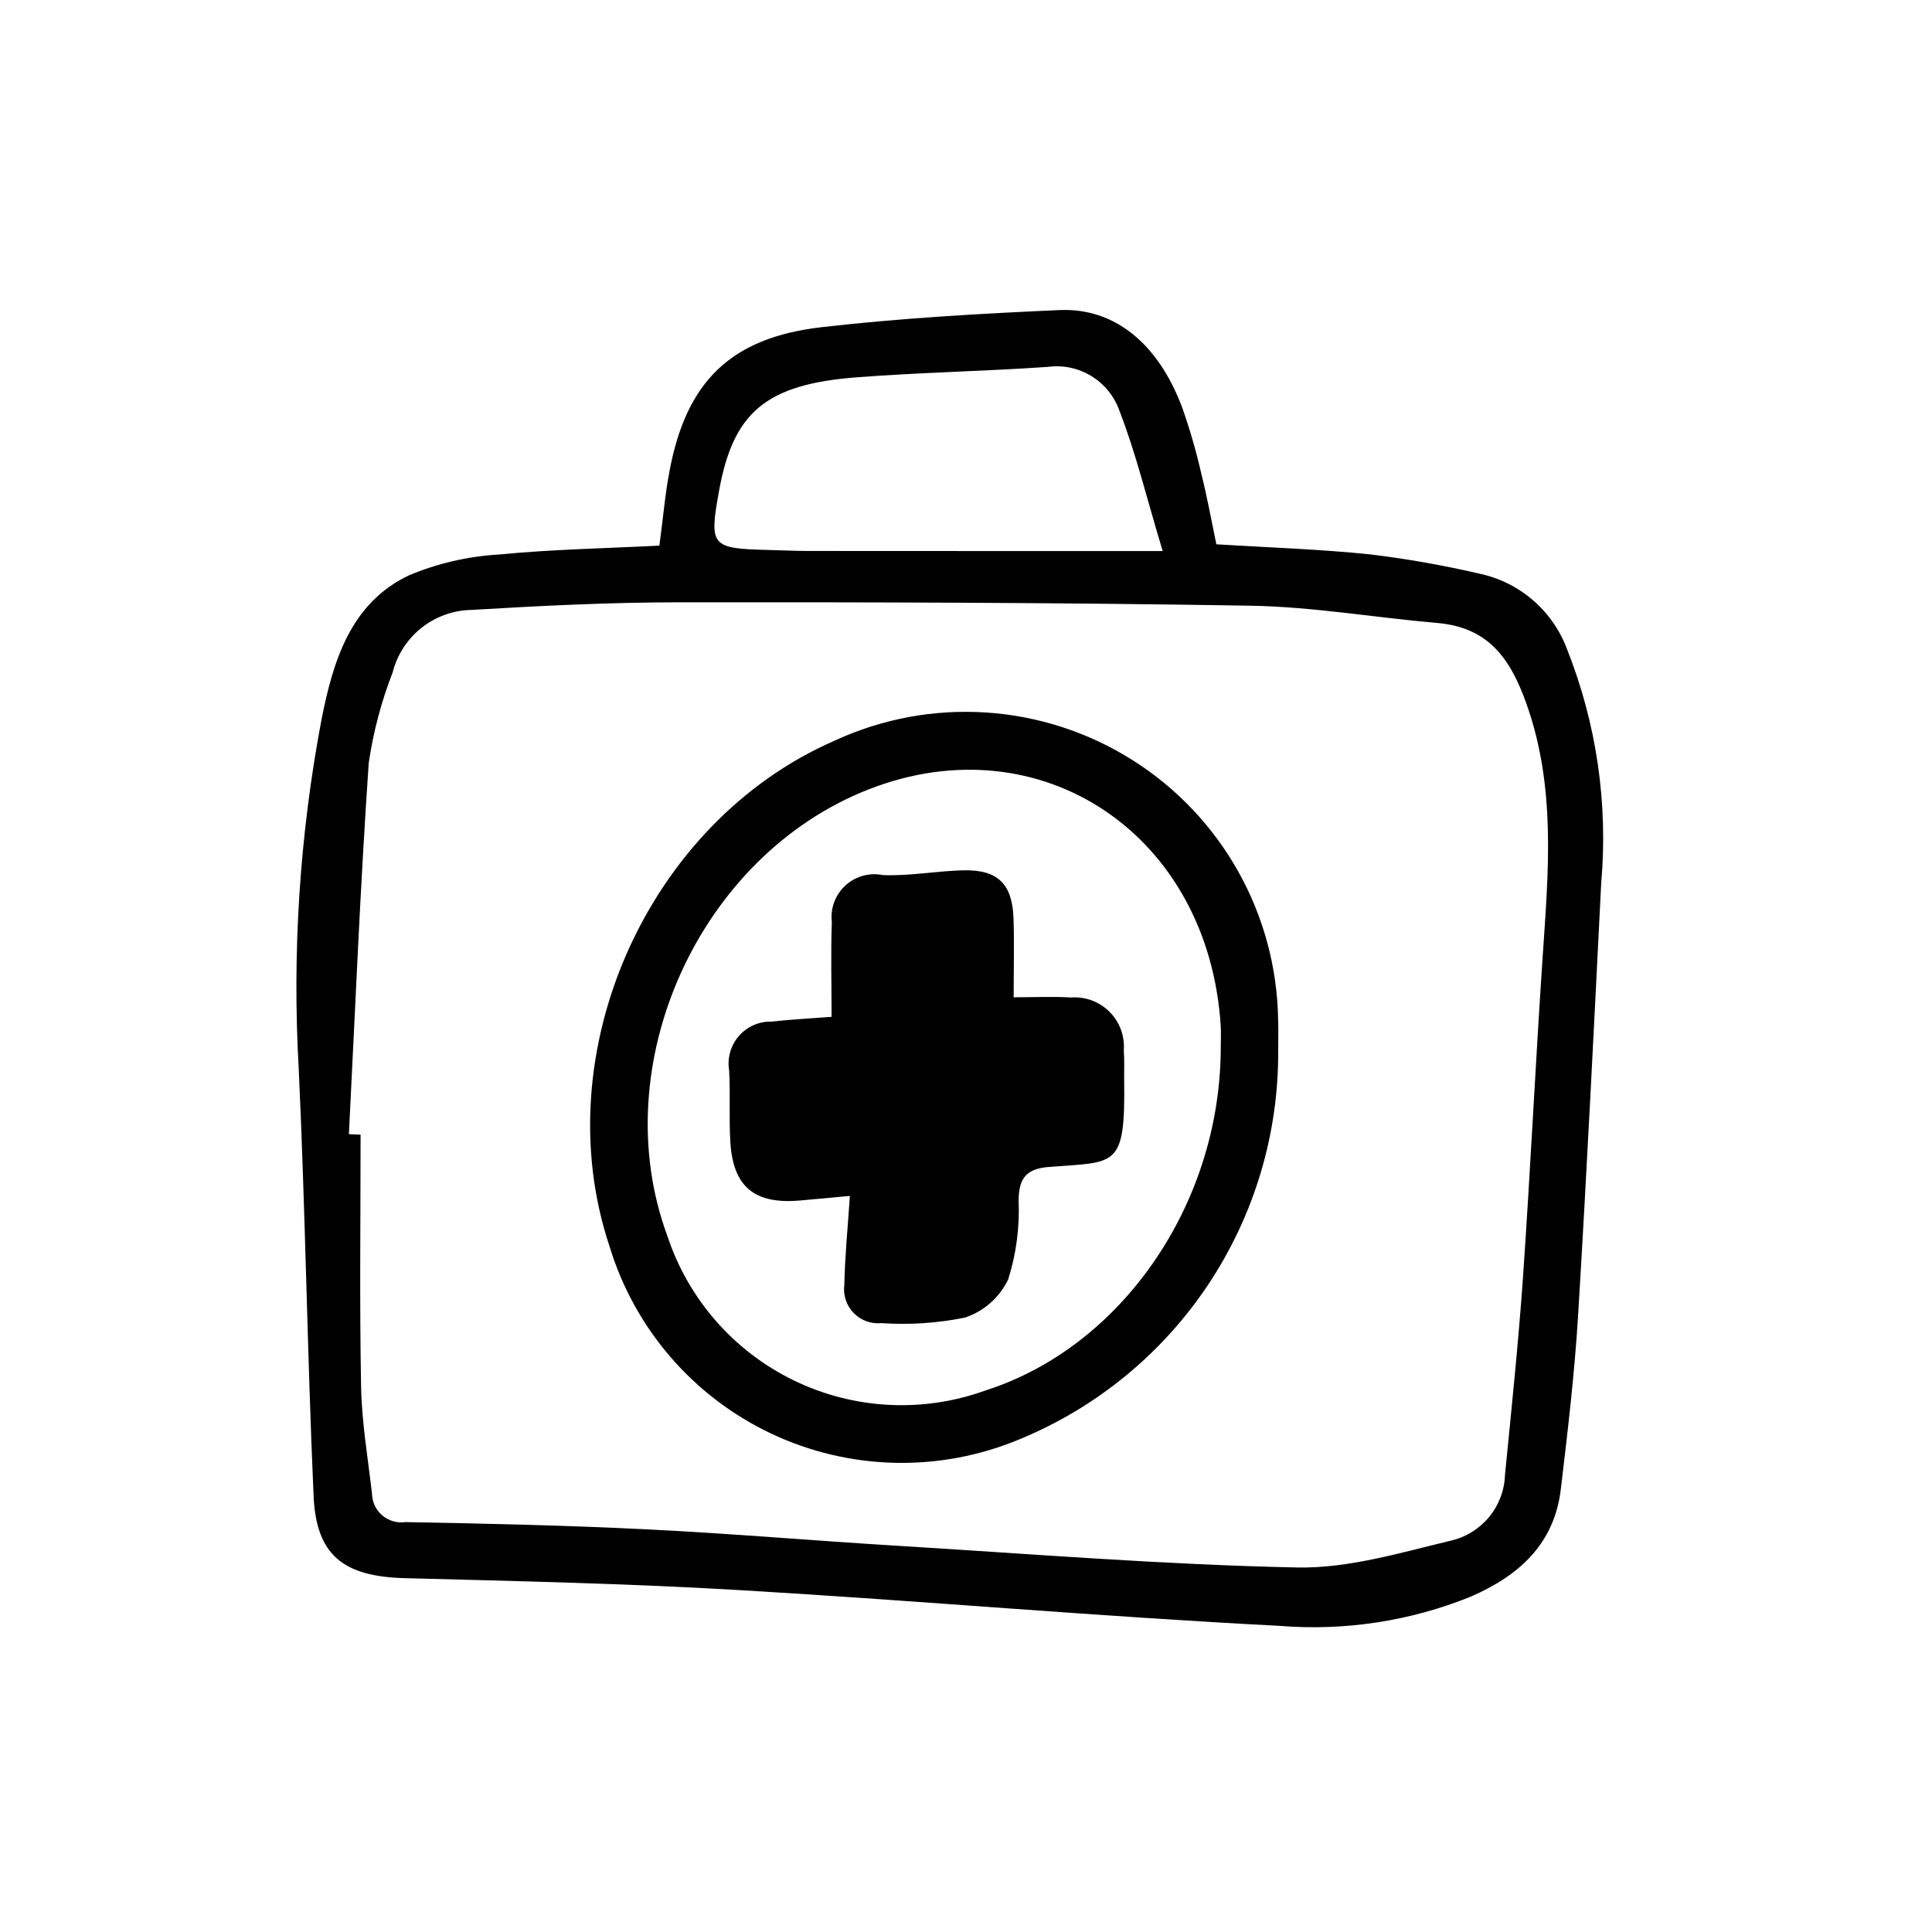 <?xml version="1.0" encoding="UTF-8"?>
<!-- Uploaded to: ICON Repo, www.svgrepo.com, Generator: ICON Repo Mixer Tools -->
<svg fill="#000000" width="800px" height="800px" version="1.1" viewBox="144 144 512 512" xmlns="http://www.w3.org/2000/svg">
 <path d="m318.74 288.59c1.008-7.379 1.512-13.602 2.676-19.699 4.422-23.648 16.121-35.398 40.305-38.18 20.902-2.402 41.977-3.598 63.016-4.535 14.652-0.66 26.199 8.906 32.531 25.762h0.004c2.066 5.867 3.793 11.848 5.164 17.914 1.512 6.047 2.602 12.141 3.91 18.395 13.789 0.855 27.367 1.281 40.844 2.68h-0.004c9.715 1.184 19.355 2.883 28.887 5.102 10.676 2.266 19.449 9.848 23.238 20.086 7.793 19.66 10.879 40.871 9.02 61.938-1.914 38.207-3.805 76.422-6.125 114.61-0.934 15.359-2.754 30.676-4.57 45.969-1.727 14.547-11.082 22.938-23.891 28.504v0.004c-16.047 6.484-33.387 9.129-50.641 7.731-47.66-2.449-95.219-6.656-142.88-9.461-29.609-1.75-59.285-2.398-88.938-3.18-16.168-0.43-23.508-5.961-24.184-21.84-1.668-37.609-2.172-75.27-3.926-112.85h0.004c-1.793-31.117 0.238-62.34 6.043-92.965 3.023-15.184 7.559-30.695 23.137-38.098 7.531-3.16 15.543-5.027 23.695-5.512 14.105-1.379 28.293-1.633 42.68-2.367zm-82.281 155.98 3.098 0.133c0 22.254-0.289 44.516 0.137 66.766 0.18 9.441 1.789 18.867 2.883 28.285v-0.004c0.02 2.242 1.008 4.367 2.707 5.828 1.703 1.461 3.949 2.113 6.172 1.793 21.355 0.387 42.719 0.871 64.051 1.926 22.215 1.098 44.387 3.023 66.582 4.367 35.207 2.144 70.402 5.008 105.64 5.734 13.574 0.281 27.379-3.914 40.809-7.117l-0.004-0.004c3.973-0.922 7.527-3.133 10.113-6.285 2.59-3.152 4.062-7.07 4.191-11.145 1.719-17.387 3.527-34.762 4.762-52.195 1.969-28.391 3.316-56.824 5.231-85.219 1.512-22.461 3.559-44.688-4.254-66.781-4.297-12.172-10.137-20.383-23.68-21.559-16.512-1.426-32.973-4.297-49.496-4.574-50.441-0.848-100.89-0.941-151.34-0.902-18.375 0-36.777 0.922-55.113 2.016h0.004c-4.816 0.086-9.473 1.754-13.246 4.746-3.773 2.992-6.461 7.141-7.648 11.809-3 7.723-5.129 15.762-6.336 23.957-2.258 32.785-3.59 65.617-5.262 98.426zm215.66-154.54c-4.273-14.172-7.098-25.941-11.441-37.121-1.336-3.84-3.961-7.102-7.426-9.23s-7.559-2.992-11.586-2.449c-16.879 1.164-33.812 1.465-50.672 2.766-24 1.848-32.668 9.27-36.426 30.016-2.676 14.758-2.168 15.367 13.098 15.738 3.562 0.086 7.125 0.262 10.688 0.262 30.227 0.027 60.465 0.02 93.766 0.02zm30.613 132.36c0.145 22.062-6.312 43.668-18.543 62.035-12.227 18.363-29.668 32.656-50.082 41.031-21.133 8.805-45.004 8.25-65.707-1.527-20.699-9.777-36.293-27.863-42.914-49.777-17.059-51.262 10.152-112.29 59.703-133.87l-0.004-0.004c25.469-11.766 55.164-9.836 78.895 5.129 23.734 14.961 38.273 40.926 38.637 68.977 0.105 2.668 0.016 5.336 0.016 8.008zm-15.223-0.211c0-2.074 0.109-4.156 0-6.227-3.195-50.961-47.793-80.488-93.156-62.816-45.109 17.551-70.234 73.105-53.492 118.41 5.527 16.715 17.562 30.496 33.383 38.219 15.82 7.727 34.09 8.738 50.668 2.812 36.211-11.469 62.316-49.184 62.598-90.402zm-99.754 62.309c-0.359 2.734 0.547 5.481 2.465 7.461 1.918 1.977 4.633 2.973 7.375 2.695 7.398 0.5 14.828 0.008 22.094-1.461 5.062-1.672 9.219-5.348 11.504-10.164 2.133-6.781 3.062-13.883 2.746-20.98 0.082-5.996 2.195-8.328 8.117-8.797 17.66-1.391 20.184 0.504 19.859-22.918-0.035-2.672 0.105-5.356-0.098-8.012h0.004c0.273-3.785-1.113-7.504-3.801-10.184-2.688-2.684-6.41-4.062-10.195-3.781-4.883-0.301-9.801-0.055-15.195-0.055 0-7.883 0.18-14.398-0.039-20.902-0.316-9.176-4.176-12.953-13.316-12.746-7.109 0.16-14.234 1.562-21.301 1.266v-0.004c-3.574-0.723-7.277 0.312-9.957 2.781-2.68 2.473-4.008 6.082-3.574 9.699-0.297 8.176-0.066 16.379-0.066 25.086-5.859 0.453-10.855 0.695-15.82 1.258-3.336-0.102-6.543 1.297-8.738 3.812-2.191 2.519-3.144 5.887-2.586 9.176 0.332 6.219-0.051 12.473 0.297 18.691 0.68 12.137 6.387 16.836 18.641 15.723l13.055-1.195c-0.59 8.832-1.332 16.188-1.469 23.551z"/>
</svg>